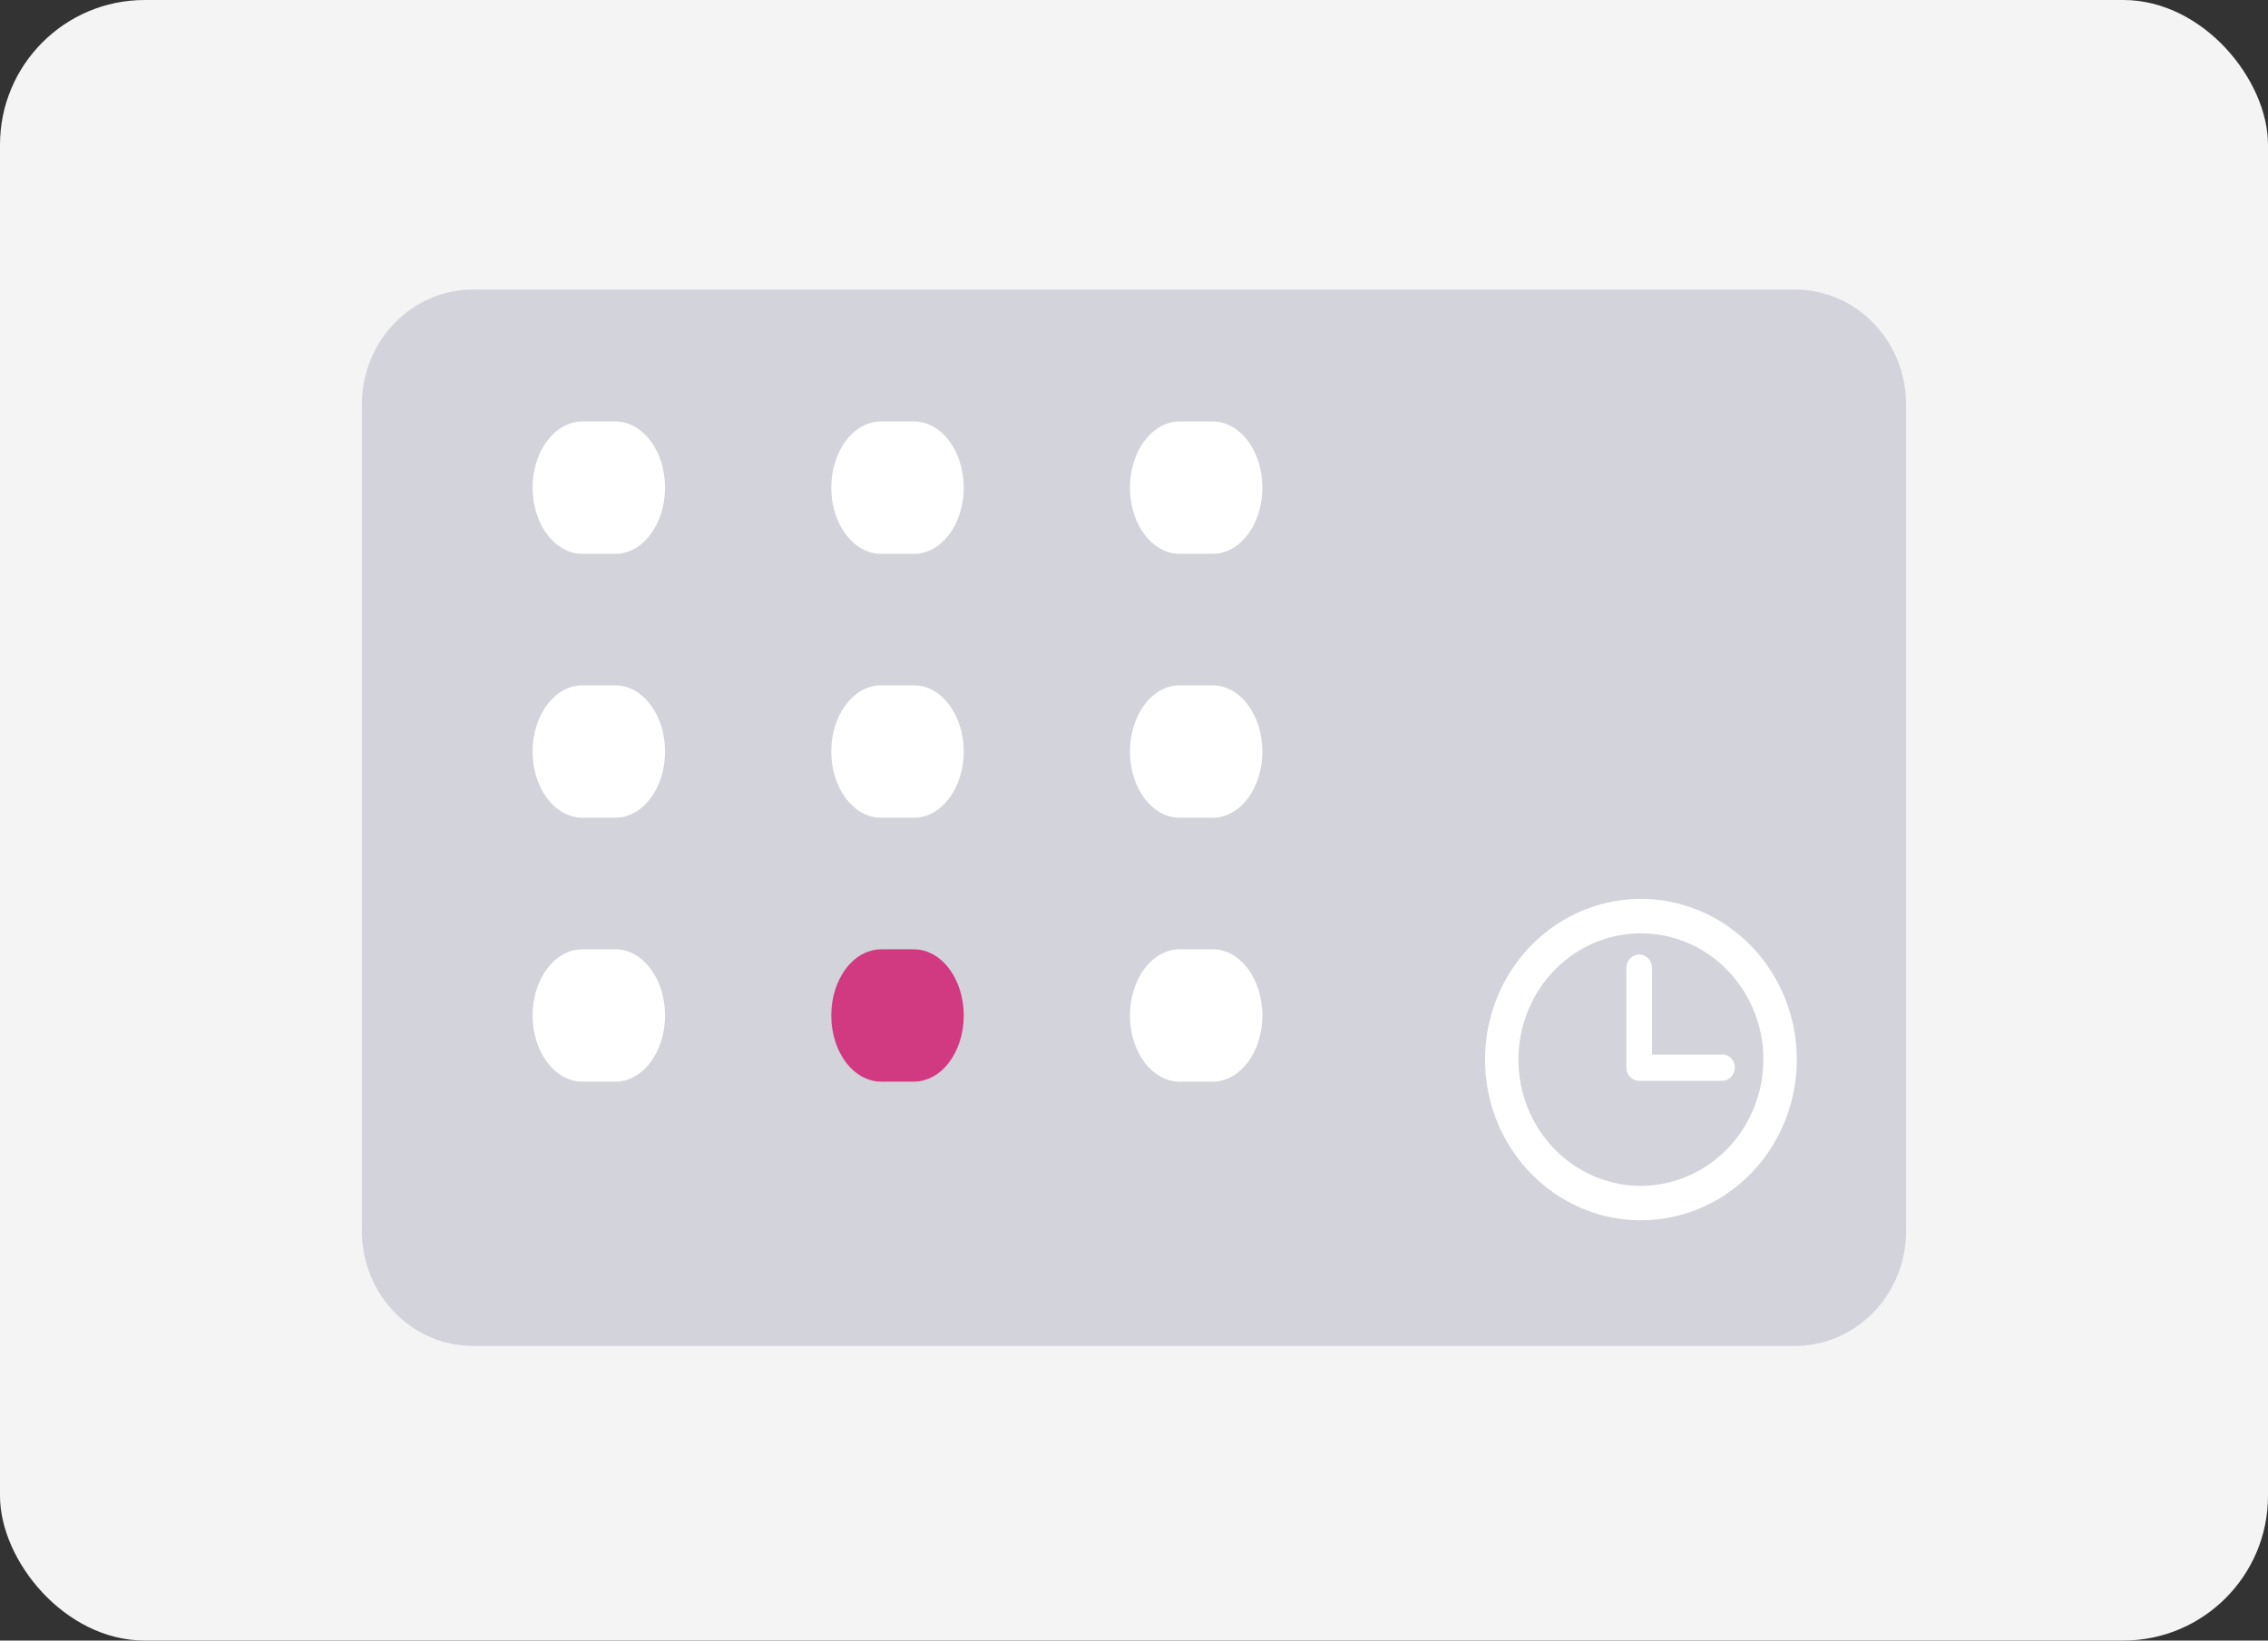 <svg width="94" height="68" viewBox="0 0 94 68" fill="none" xmlns="http://www.w3.org/2000/svg">
<rect x="0" y="0" width="94" height="68" fill="#333333" stroke="none"/>
<rect width="94" height="68" rx="6" fill="#F4F4F5"/>
<path d="M74.385 12H19.615C17.066 12 15 14.13 15 16.758V51.032C15 53.659 17.066 55.789 19.615 55.789H74.385C76.934 55.789 79 53.659 79 51.032V16.758C79 14.13 76.934 12 74.385 12Z" fill="#D3D4DB"/>
<path d="M25.5 17.469H24.139C22.999 17.469 22.074 18.697 22.074 20.212V20.214C22.074 21.729 22.999 22.957 24.139 22.957H25.5C26.64 22.957 27.564 21.729 27.564 20.214V20.212C27.564 18.697 26.64 17.469 25.5 17.469Z" fill="white"/>
<path d="M37.879 17.469H36.518C35.377 17.469 34.453 18.697 34.453 20.212V20.214C34.453 21.729 35.377 22.957 36.518 22.957H37.879C39.019 22.957 39.943 21.729 39.943 20.214V20.212C39.943 18.697 39.019 17.469 37.879 17.469Z" fill="white"/>
<path d="M50.258 17.469H48.897C47.756 17.469 46.832 18.697 46.832 20.212V20.214C46.832 21.729 47.756 22.957 48.897 22.957H50.258C51.398 22.957 52.322 21.729 52.322 20.214V20.212C52.322 18.697 51.398 17.469 50.258 17.469Z" fill="white"/>
<path d="M68.01 37.258C66.732 37.258 65.483 37.649 64.42 38.381C63.358 39.113 62.53 40.153 62.041 41.37C61.552 42.587 61.424 43.927 61.673 45.219C61.922 46.511 62.538 47.697 63.441 48.629C64.345 49.56 65.496 50.195 66.749 50.452C68.003 50.709 69.302 50.577 70.482 50.073C71.663 49.569 72.672 48.715 73.382 47.62C74.092 46.524 74.471 45.236 74.471 43.919C74.471 42.153 73.79 40.459 72.578 39.209C71.367 37.96 69.723 37.258 68.01 37.258ZM68.01 49.153C67.006 49.153 66.024 48.846 65.189 48.271C64.355 47.696 63.704 46.878 63.32 45.922C62.935 44.966 62.835 43.913 63.031 42.898C63.227 41.883 63.71 40.95 64.42 40.219C65.13 39.487 66.035 38.988 67.019 38.786C68.004 38.584 69.025 38.688 69.952 39.084C70.88 39.48 71.673 40.151 72.231 41.012C72.788 41.872 73.086 42.884 73.086 43.919C73.082 45.306 72.546 46.635 71.595 47.616C70.644 48.596 69.355 49.149 68.01 49.153Z" fill="white"/>
<path d="M71.373 43.712H68.47V40.113C68.47 39.968 68.414 39.828 68.314 39.725C68.215 39.623 68.079 39.565 67.938 39.565C67.797 39.565 67.662 39.623 67.562 39.725C67.462 39.828 67.406 39.968 67.406 40.113V44.252C67.406 44.397 67.462 44.536 67.562 44.639C67.661 44.742 67.796 44.799 67.937 44.799H71.371C71.511 44.799 71.647 44.742 71.747 44.639C71.846 44.536 71.902 44.396 71.902 44.251C71.902 44.106 71.846 43.966 71.747 43.863C71.647 43.761 71.511 43.703 71.371 43.703L71.373 43.712Z" fill="white"/>
<path d="M25.5 28.407H24.139C22.999 28.407 22.074 29.635 22.074 31.15V31.152C22.074 32.667 22.999 33.895 24.139 33.895H25.5C26.64 33.895 27.564 32.667 27.564 31.152V31.15C27.564 29.635 26.64 28.407 25.5 28.407Z" fill="white"/>
<path d="M37.879 28.407H36.518C35.377 28.407 34.453 29.635 34.453 31.15V31.152C34.453 32.667 35.377 33.895 36.518 33.895H37.879C39.019 33.895 39.943 32.667 39.943 31.152V31.15C39.943 29.635 39.019 28.407 37.879 28.407Z" fill="white"/>
<path d="M50.258 28.407H48.897C47.756 28.407 46.832 29.635 46.832 31.15V31.152C46.832 32.667 47.756 33.895 48.897 33.895H50.258C51.398 33.895 52.322 32.667 52.322 31.152V31.15C52.322 29.635 51.398 28.407 50.258 28.407Z" fill="white"/>
<path d="M25.5 39.347H24.139C22.999 39.347 22.074 40.575 22.074 42.09V42.092C22.074 43.607 22.999 44.835 24.139 44.835H25.5C26.64 44.835 27.564 43.607 27.564 42.092V42.09C27.564 40.575 26.64 39.347 25.5 39.347Z" fill="white"/>
<path d="M36.518 40.802H37.879C37.891 40.802 38.01 40.805 38.176 41.025C38.343 41.246 38.489 41.618 38.489 42.09V42.092C38.489 42.564 38.343 42.936 38.176 43.157C38.01 43.377 37.891 43.38 37.879 43.38H36.518C36.506 43.38 36.386 43.377 36.22 43.157C36.053 42.936 35.908 42.564 35.908 42.092V42.09C35.908 41.618 36.053 41.246 36.22 41.025C36.386 40.805 36.506 40.802 36.518 40.802Z" fill="white" stroke="#D13980" stroke-width="2.909"/>
<path d="M50.258 39.347H48.897C47.756 39.347 46.832 40.575 46.832 42.09V42.092C46.832 43.607 47.756 44.835 48.897 44.835H50.258C51.398 44.835 52.322 43.607 52.322 42.092V42.09C52.322 40.575 51.398 39.347 50.258 39.347Z" fill="white"/>
</svg>
